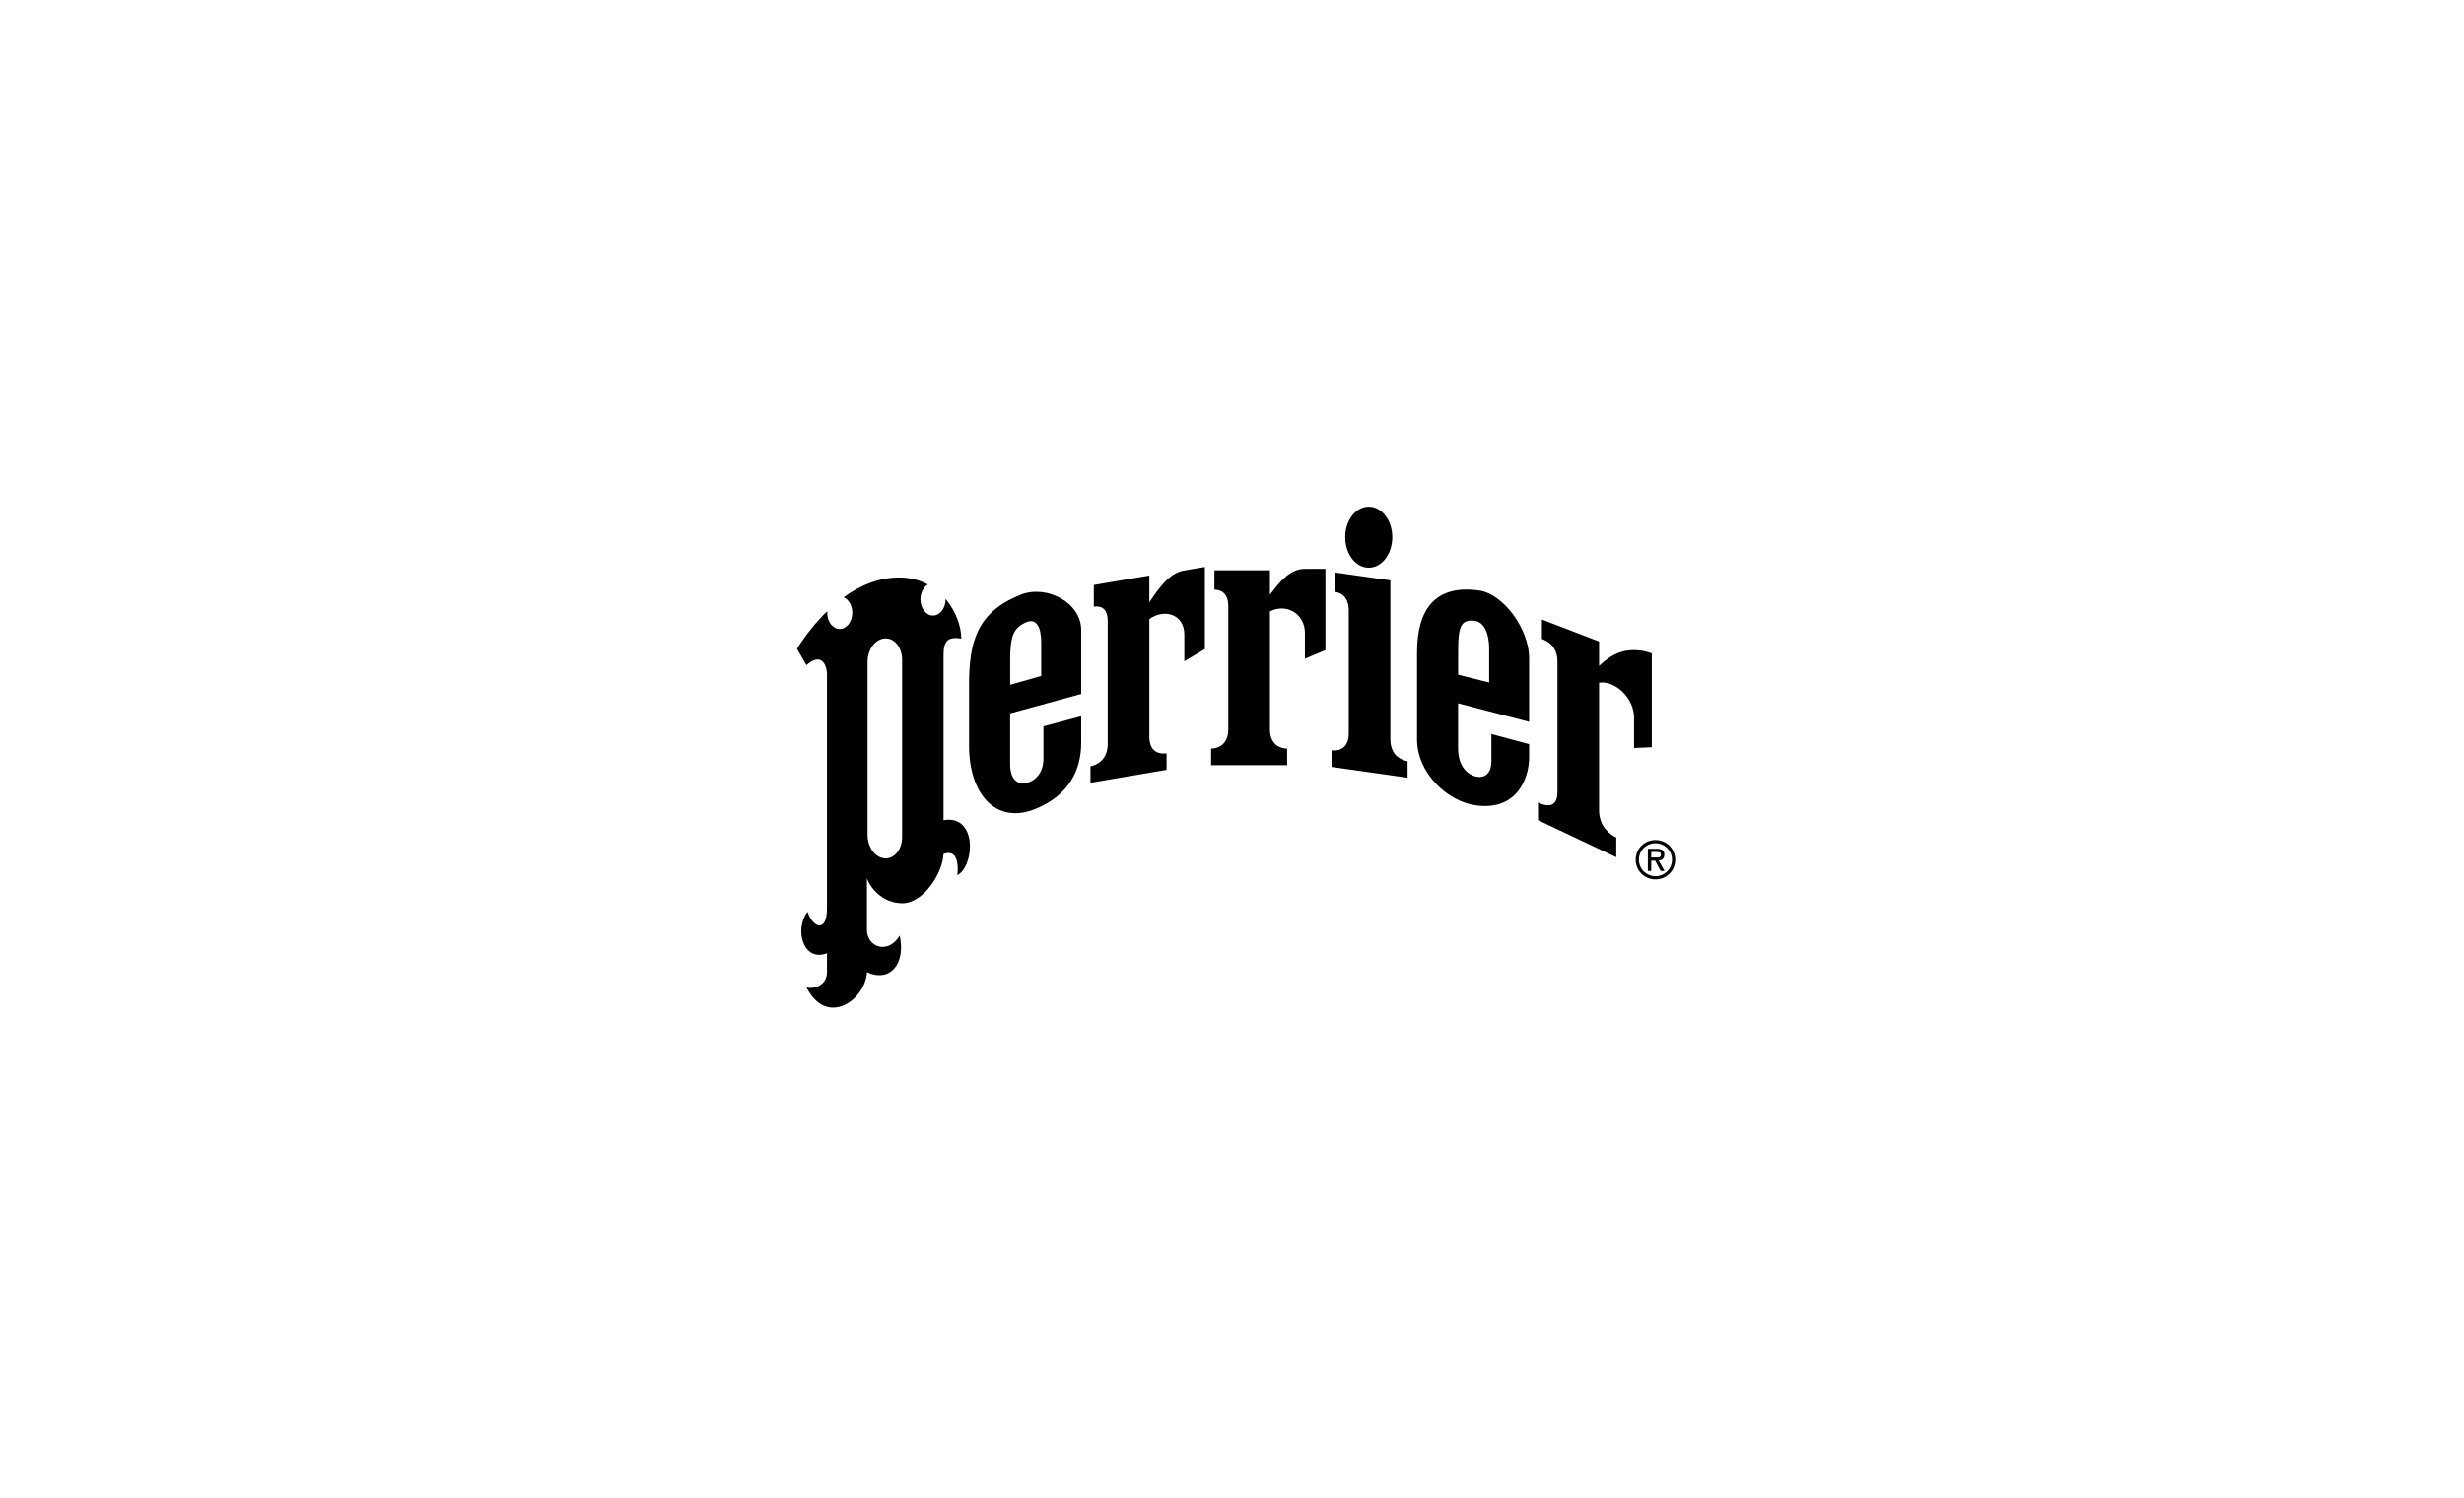 <svg height="1550" width="2550" viewBox="0 0 2550 1550" xmlns="http://www.w3.org/2000/svg" version="1.2">
	<style>
		.s0 { fill: #000000 } 
	</style>
	<path d="m976.47 848.9c0-59.03 0-170.86 0-170.86 0-14.88 4.59-19.35 18.37-17.1 0-12.09-5.35-28.21-16.33-41.16 0.01 0.16 0.05 0.33 0.05 0.48 0 9.31-5.82 16.84-13 16.84-7.18 0-13-7.53-13-16.84 0-6.82 3.16-12.71 7.69-15.34-8.36-4.49-18.25-7.24-29.74-7.24-20.82 0-40.17 7.99-57.44 20.51 5.2 2.22 8.96 8.48 8.96 15.96 0 9.3-5.81 16.84-12.99 16.84-7.17 0-12.99-7.54-12.99-16.84 0-0.58 0.09-1.13 0.14-1.7-11.9 11.52-22.47 24.95-31.38 38.91l9.77 17.11c13.78-12.64 21.26-2.99 21.26 10.41 0 0 0 148.77 0 241.18 0 25.29-14.19 20.81-20.13 3.7-14.04 18.24-4.33 52.41 20.13 42.82 0 8.58 0 15.37 0 19.69 0 13.39-13.22 17.88-21.26 15.63 21.81 42.43 61.45 11.91 62.61-15.63 24.71 11.15 40.21-9.68 33.9-37.96-12.06 20.09-33.9 11.93-33.9-5.95v-53.58c2.3 8.18 14.94 26.06 36.76 26.06 21.42 0 41.68-30.81 42.43-50.93 11.87-4.44 15.99 5.04 14.45 21.89 18.18-9.99 20.49-63.12-14.36-56.9zm-42.87 17.48c0 12.79-8.02 22.65-17.89 22.03-9.87-0.63-17.87-11.48-17.87-24.29v-179.06c0-12.81 7.99-23.66 17.87-24.28 9.87-0.65 17.89 9.22 17.89 22.01zm185.33-148.13v-66.25c0-28.51-35.96-47.09-62.62-36.48-44.79 17.87-53.42 48.01-53.42 93.04v63.26c0 49.87 27.57 81.88 68.38 65.51 35.41-14.25 47.65-40.87 47.65-68.47v-27.55l-39.06 10.42v33.49c0 14.89-8.6 22.33-15.51 24.58-7.23 2.34-18.96 1.46-18.96-19.38v-52.07zm-73.5-35c0-24.69 3.27-33.85 17.2-39.44 9.94-3.97 14.92 5.36 14.92 21v34.82l-32.12 9.09zm537.08 63.84v-66.26c0-28.5-25.63-66.17-52.28-69.76-44.79-6.08-63.75 19.33-63.75 64.36v89.69c0 34.61 31.01 64.43 61.46 68.48 41.54 5.51 54.57-27.54 54.57-49.87v-13.57l-39.06-10.47v27.86c0 14.89-8.64 17.72-15.51 16.27-7.26-1.51-18.96-8.63-18.96-29.47v-46.45zm-73.48-74.24c0-24.69 3.28-32.13 17.2-30.28 9.93 1.33 14.91 13.36 14.91 29v34.81l-32.11-8.08zm-158.58-84.11c-15.31 0-25.64 12.9-36.19 26.75v-25.27h-57.47v20.11c2.31 0 14.37 0 14.37 17.09v127.29c0 17.11-12.06 20.08-17.79 20.08v17.14h78.67v-17.14c-5.74 0-17.79-2.97-17.79-20.08v-121.86c16.78-8.84 36.19 2.22 36.19 22.14v26.79l21.24-8.94v-84.1c0 0-4.03 0-21.23 0zm340.64 84.1c-15.57 0-25.63 6.56-36.19 16.35v-25.26l-59.16-22.73v20.1c4.01 1.63 16.07 6.23 16.07 23.35v135.19c0 17.09-12.06 14.79-20.1 10.76v18.23l80.98 38.36v-20.45c-5.73-2.53-17.79-10.82-17.79-27.95v-132.24c16.78-2.41 36.19 16.06 36.19 35.98v31.63l18.37-0.79v-97.15c0 0-8.05-3.38-18.37-3.38zm-465.44-82.41c-15.31 2.6-25.63 17.28-36.19 32.9v-27.66l-57.46 9.78v22.53c2.31-0.39 14.36-2.45 14.36 14.66v127.27c0 17.13-12.05 22.15-17.82 23.15v17.09l78.74-13.39v-17.13c-5.77 0.97-17.82 0.05-17.82-17.06v-121.88c16.75-11.65 36.2-3.95 36.2 15.96v27.73l21.24-12.55v-85.02c0 0-4.02 0.68-21.25 3.62zm213.24 174.7v-164.48l-57.43-8.17v20.09c2.31 0.33 14.36 2.04 14.36 19.16v127.29c0 17.1-12.05 18.36-17.82 17.55v17.14l78.71 11.18v-17.12c-5.77-0.83-17.82-5.51-17.82-22.64zm-22.38-177.56c13.46 0 24.37-14.14 24.37-31.6 0-17.43-10.91-31.56-24.37-31.56-13.48 0-24.37 14.13-24.37 31.56 0 17.46 10.89 31.6 24.37 31.6zm296.76 322.58c-11.43 0-20.49-9.01-20.49-20.35 0-11.35 9.03-20.39 20.46-20.39 11.43 0 20.45 9.04 20.45 20.39 0 11.35-8.99 20.35-20.42 20.35v-3.32c9.35 0 17.1-7.45 17.1-17.03 0-9.66-7.78-17.07-17.13-17.07-9.35 0-17.14 7.41-17.14 17.07 0 9.59 7.82 17.03 17.17 17.03zm-4.39-8.75h-3.52v-22.92h8.99c5.28 0 8.05 1.36 8.05 6.08 0 4.78-3.26 5.93-5.93 5.93l6.12 10.91h-4l-5.67-10.57h-4.04v-3.31l5.47-0.04c2.57 0 4.53-0.27 4.53-2.92 0-2.29-1.37-2.77-4.5-2.77h-5.5z" class="s0" fill-rule="evenodd"></path>
</svg>